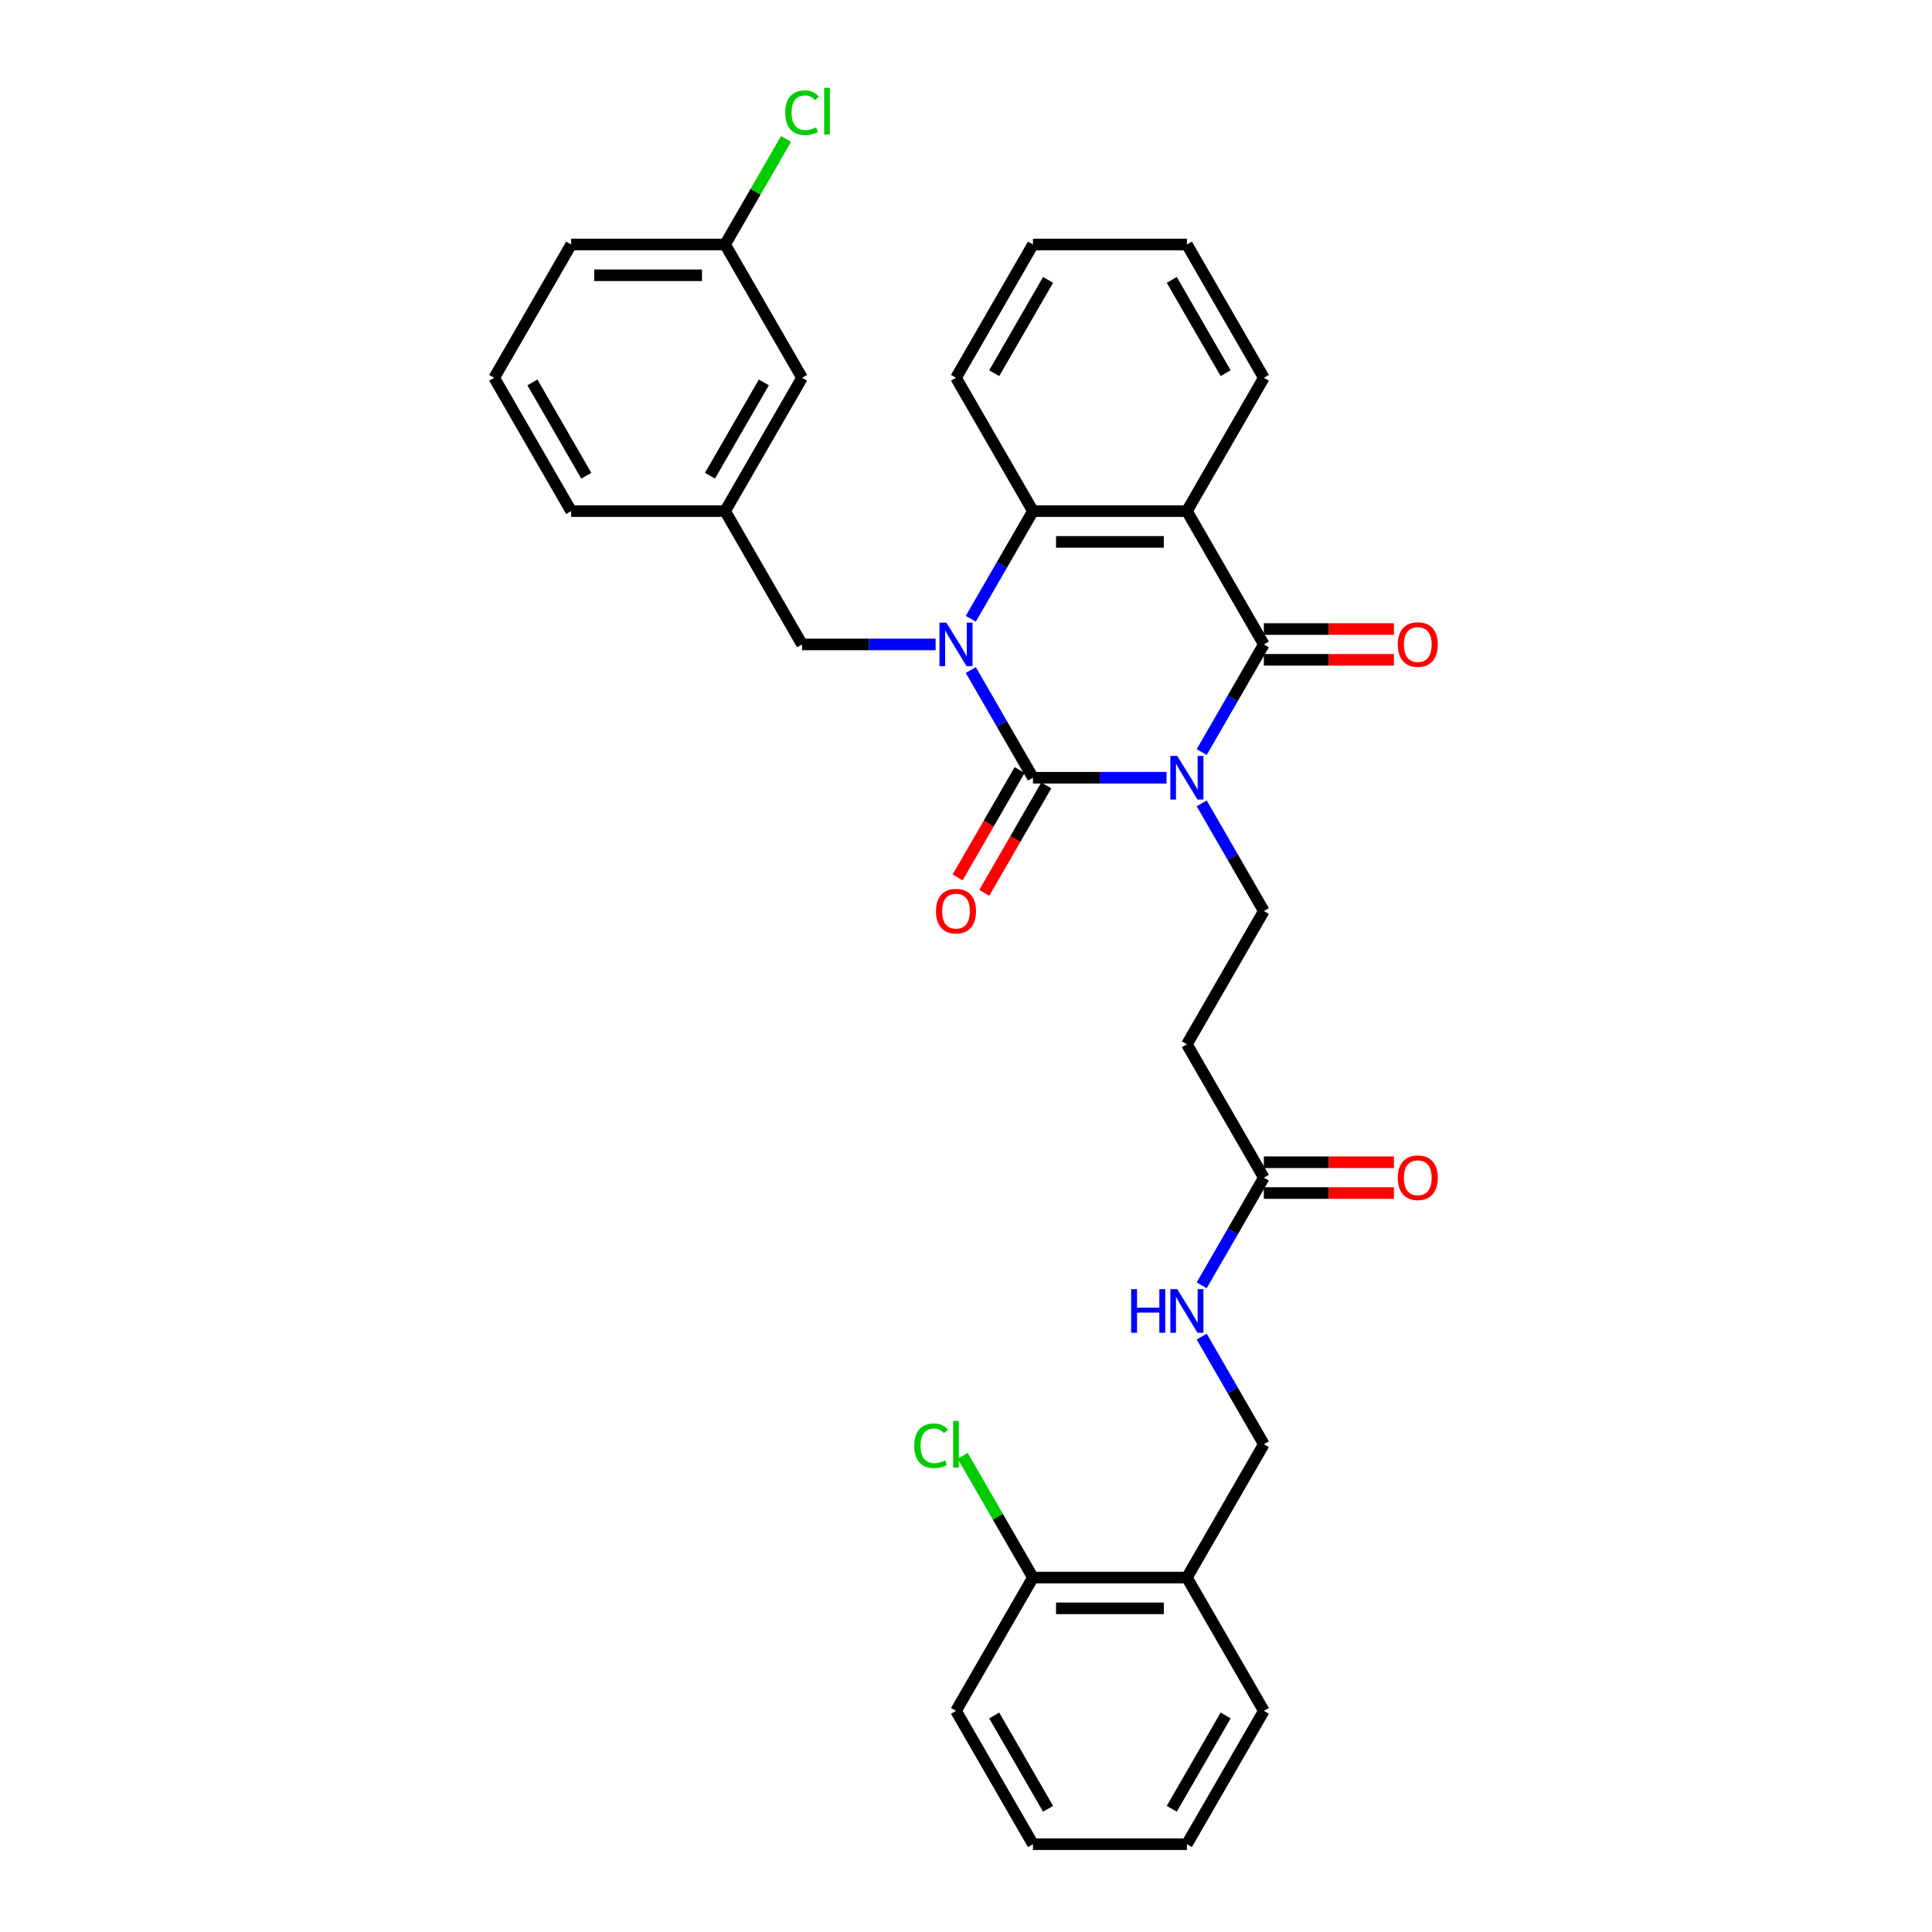 <?xml version='1.0' encoding='iso-8859-1'?>
<svg version='1.1' baseProfile='full'
              xmlns='http://www.w3.org/2000/svg'
                      xmlns:rdkit='http://www.rdkit.org/xml'
                      xmlns:xlink='http://www.w3.org/1999/xlink'
                  xml:space='preserve'
width='1000px' height='1000px' viewBox='0 0 1000 1000'>
<!-- END OF HEADER -->
<rect style='opacity:1.0;fill:#FFFFFF;stroke:none' width='1000' height='1000' x='0' y='0'> </rect>
<path class='bond-0' d='M 603.783,402.548 L 569.221,402.548' style='fill:none;fill-rule:evenodd;stroke:#0000FF;stroke-width:6px;stroke-linecap:butt;stroke-linejoin:miter;stroke-opacity:1' />
<path class='bond-0' d='M 569.221,402.548 L 534.658,402.548' style='fill:none;fill-rule:evenodd;stroke:#000000;stroke-width:6px;stroke-linecap:butt;stroke-linejoin:miter;stroke-opacity:1' />
<path class='bond-2' d='M 621.996,389.274 L 638.083,361.411' style='fill:none;fill-rule:evenodd;stroke:#0000FF;stroke-width:6px;stroke-linecap:butt;stroke-linejoin:miter;stroke-opacity:1' />
<path class='bond-2' d='M 638.083,361.411 L 654.169,333.548' style='fill:none;fill-rule:evenodd;stroke:#000000;stroke-width:6px;stroke-linecap:butt;stroke-linejoin:miter;stroke-opacity:1' />
<path class='bond-5' d='M 621.996,415.821 L 638.083,443.684' style='fill:none;fill-rule:evenodd;stroke:#0000FF;stroke-width:6px;stroke-linecap:butt;stroke-linejoin:miter;stroke-opacity:1' />
<path class='bond-5' d='M 638.083,443.684 L 654.169,471.547' style='fill:none;fill-rule:evenodd;stroke:#000000;stroke-width:6px;stroke-linecap:butt;stroke-linejoin:miter;stroke-opacity:1' />
<path class='bond-1' d='M 534.658,402.548 L 518.571,374.685' style='fill:none;fill-rule:evenodd;stroke:#000000;stroke-width:6px;stroke-linecap:butt;stroke-linejoin:miter;stroke-opacity:1' />
<path class='bond-1' d='M 518.571,374.685 L 502.485,346.822' style='fill:none;fill-rule:evenodd;stroke:#0000FF;stroke-width:6px;stroke-linecap:butt;stroke-linejoin:miter;stroke-opacity:1' />
<path class='bond-9' d='M 527.758,398.564 L 511.708,426.363' style='fill:none;fill-rule:evenodd;stroke:#000000;stroke-width:6px;stroke-linecap:butt;stroke-linejoin:miter;stroke-opacity:1' />
<path class='bond-9' d='M 511.708,426.363 L 495.658,454.163' style='fill:none;fill-rule:evenodd;stroke:#FF0000;stroke-width:6px;stroke-linecap:butt;stroke-linejoin:miter;stroke-opacity:1' />
<path class='bond-9' d='M 541.558,406.531 L 525.508,434.331' style='fill:none;fill-rule:evenodd;stroke:#000000;stroke-width:6px;stroke-linecap:butt;stroke-linejoin:miter;stroke-opacity:1' />
<path class='bond-9' d='M 525.508,434.331 L 509.458,462.13' style='fill:none;fill-rule:evenodd;stroke:#FF0000;stroke-width:6px;stroke-linecap:butt;stroke-linejoin:miter;stroke-opacity:1' />
<path class='bond-6' d='M 484.272,333.548 L 449.71,333.548' style='fill:none;fill-rule:evenodd;stroke:#0000FF;stroke-width:6px;stroke-linecap:butt;stroke-linejoin:miter;stroke-opacity:1' />
<path class='bond-6' d='M 449.71,333.548 L 415.147,333.548' style='fill:none;fill-rule:evenodd;stroke:#000000;stroke-width:6px;stroke-linecap:butt;stroke-linejoin:miter;stroke-opacity:1' />
<path class='bond-32' d='M 502.485,320.274 L 518.571,292.411' style='fill:none;fill-rule:evenodd;stroke:#0000FF;stroke-width:6px;stroke-linecap:butt;stroke-linejoin:miter;stroke-opacity:1' />
<path class='bond-32' d='M 518.571,292.411 L 534.658,264.548' style='fill:none;fill-rule:evenodd;stroke:#000000;stroke-width:6px;stroke-linecap:butt;stroke-linejoin:miter;stroke-opacity:1' />
<path class='bond-3' d='M 654.169,333.548 L 614.332,264.548' style='fill:none;fill-rule:evenodd;stroke:#000000;stroke-width:6px;stroke-linecap:butt;stroke-linejoin:miter;stroke-opacity:1' />
<path class='bond-10' d='M 654.169,341.515 L 687.831,341.515' style='fill:none;fill-rule:evenodd;stroke:#000000;stroke-width:6px;stroke-linecap:butt;stroke-linejoin:miter;stroke-opacity:1' />
<path class='bond-10' d='M 687.831,341.515 L 721.494,341.515' style='fill:none;fill-rule:evenodd;stroke:#FF0000;stroke-width:6px;stroke-linecap:butt;stroke-linejoin:miter;stroke-opacity:1' />
<path class='bond-10' d='M 654.169,325.581 L 687.831,325.581' style='fill:none;fill-rule:evenodd;stroke:#000000;stroke-width:6px;stroke-linecap:butt;stroke-linejoin:miter;stroke-opacity:1' />
<path class='bond-10' d='M 687.831,325.581 L 721.494,325.581' style='fill:none;fill-rule:evenodd;stroke:#FF0000;stroke-width:6px;stroke-linecap:butt;stroke-linejoin:miter;stroke-opacity:1' />
<path class='bond-4' d='M 614.332,264.548 L 534.658,264.548' style='fill:none;fill-rule:evenodd;stroke:#000000;stroke-width:6px;stroke-linecap:butt;stroke-linejoin:miter;stroke-opacity:1' />
<path class='bond-4' d='M 602.381,280.483 L 546.609,280.483' style='fill:none;fill-rule:evenodd;stroke:#000000;stroke-width:6px;stroke-linecap:butt;stroke-linejoin:miter;stroke-opacity:1' />
<path class='bond-17' d='M 614.332,264.548 L 654.169,195.549' style='fill:none;fill-rule:evenodd;stroke:#000000;stroke-width:6px;stroke-linecap:butt;stroke-linejoin:miter;stroke-opacity:1' />
<path class='bond-22' d='M 534.658,264.548 L 494.821,195.549' style='fill:none;fill-rule:evenodd;stroke:#000000;stroke-width:6px;stroke-linecap:butt;stroke-linejoin:miter;stroke-opacity:1' />
<path class='bond-7' d='M 654.169,471.547 L 614.332,540.547' style='fill:none;fill-rule:evenodd;stroke:#000000;stroke-width:6px;stroke-linecap:butt;stroke-linejoin:miter;stroke-opacity:1' />
<path class='bond-16' d='M 415.147,333.548 L 375.31,264.548' style='fill:none;fill-rule:evenodd;stroke:#000000;stroke-width:6px;stroke-linecap:butt;stroke-linejoin:miter;stroke-opacity:1' />
<path class='bond-8' d='M 614.332,540.547 L 654.169,609.547' style='fill:none;fill-rule:evenodd;stroke:#000000;stroke-width:6px;stroke-linecap:butt;stroke-linejoin:miter;stroke-opacity:1' />
<path class='bond-12' d='M 654.169,609.547 L 638.083,637.41' style='fill:none;fill-rule:evenodd;stroke:#000000;stroke-width:6px;stroke-linecap:butt;stroke-linejoin:miter;stroke-opacity:1' />
<path class='bond-12' d='M 638.083,637.41 L 621.996,665.273' style='fill:none;fill-rule:evenodd;stroke:#0000FF;stroke-width:6px;stroke-linecap:butt;stroke-linejoin:miter;stroke-opacity:1' />
<path class='bond-15' d='M 654.169,617.514 L 687.831,617.514' style='fill:none;fill-rule:evenodd;stroke:#000000;stroke-width:6px;stroke-linecap:butt;stroke-linejoin:miter;stroke-opacity:1' />
<path class='bond-15' d='M 687.831,617.514 L 721.494,617.514' style='fill:none;fill-rule:evenodd;stroke:#FF0000;stroke-width:6px;stroke-linecap:butt;stroke-linejoin:miter;stroke-opacity:1' />
<path class='bond-15' d='M 654.169,601.579 L 687.831,601.579' style='fill:none;fill-rule:evenodd;stroke:#000000;stroke-width:6px;stroke-linecap:butt;stroke-linejoin:miter;stroke-opacity:1' />
<path class='bond-15' d='M 687.831,601.579 L 721.494,601.579' style='fill:none;fill-rule:evenodd;stroke:#FF0000;stroke-width:6px;stroke-linecap:butt;stroke-linejoin:miter;stroke-opacity:1' />
<path class='bond-11' d='M 614.332,816.546 L 654.169,747.546' style='fill:none;fill-rule:evenodd;stroke:#000000;stroke-width:6px;stroke-linecap:butt;stroke-linejoin:miter;stroke-opacity:1' />
<path class='bond-14' d='M 614.332,816.546 L 534.658,816.546' style='fill:none;fill-rule:evenodd;stroke:#000000;stroke-width:6px;stroke-linecap:butt;stroke-linejoin:miter;stroke-opacity:1' />
<path class='bond-14' d='M 602.381,832.481 L 546.609,832.481' style='fill:none;fill-rule:evenodd;stroke:#000000;stroke-width:6px;stroke-linecap:butt;stroke-linejoin:miter;stroke-opacity:1' />
<path class='bond-24' d='M 614.332,816.546 L 654.169,885.546' style='fill:none;fill-rule:evenodd;stroke:#000000;stroke-width:6px;stroke-linecap:butt;stroke-linejoin:miter;stroke-opacity:1' />
<path class='bond-13' d='M 621.996,691.82 L 638.083,719.683' style='fill:none;fill-rule:evenodd;stroke:#0000FF;stroke-width:6px;stroke-linecap:butt;stroke-linejoin:miter;stroke-opacity:1' />
<path class='bond-13' d='M 638.083,719.683 L 654.169,747.546' style='fill:none;fill-rule:evenodd;stroke:#000000;stroke-width:6px;stroke-linecap:butt;stroke-linejoin:miter;stroke-opacity:1' />
<path class='bond-19' d='M 534.658,816.546 L 516.469,785.041' style='fill:none;fill-rule:evenodd;stroke:#000000;stroke-width:6px;stroke-linecap:butt;stroke-linejoin:miter;stroke-opacity:1' />
<path class='bond-19' d='M 516.469,785.041 L 498.279,753.535' style='fill:none;fill-rule:evenodd;stroke:#00CC00;stroke-width:6px;stroke-linecap:butt;stroke-linejoin:miter;stroke-opacity:1' />
<path class='bond-26' d='M 534.658,816.546 L 494.821,885.546' style='fill:none;fill-rule:evenodd;stroke:#000000;stroke-width:6px;stroke-linecap:butt;stroke-linejoin:miter;stroke-opacity:1' />
<path class='bond-18' d='M 375.31,264.548 L 415.147,195.549' style='fill:none;fill-rule:evenodd;stroke:#000000;stroke-width:6px;stroke-linecap:butt;stroke-linejoin:miter;stroke-opacity:1' />
<path class='bond-18' d='M 367.486,246.231 L 395.372,197.931' style='fill:none;fill-rule:evenodd;stroke:#000000;stroke-width:6px;stroke-linecap:butt;stroke-linejoin:miter;stroke-opacity:1' />
<path class='bond-25' d='M 375.31,264.548 L 295.636,264.548' style='fill:none;fill-rule:evenodd;stroke:#000000;stroke-width:6px;stroke-linecap:butt;stroke-linejoin:miter;stroke-opacity:1' />
<path class='bond-28' d='M 654.169,195.549 L 614.332,126.549' style='fill:none;fill-rule:evenodd;stroke:#000000;stroke-width:6px;stroke-linecap:butt;stroke-linejoin:miter;stroke-opacity:1' />
<path class='bond-28' d='M 634.394,193.166 L 606.508,144.866' style='fill:none;fill-rule:evenodd;stroke:#000000;stroke-width:6px;stroke-linecap:butt;stroke-linejoin:miter;stroke-opacity:1' />
<path class='bond-20' d='M 415.147,195.549 L 375.31,126.549' style='fill:none;fill-rule:evenodd;stroke:#000000;stroke-width:6px;stroke-linecap:butt;stroke-linejoin:miter;stroke-opacity:1' />
<path class='bond-21' d='M 375.31,126.549 L 391.079,99.236' style='fill:none;fill-rule:evenodd;stroke:#000000;stroke-width:6px;stroke-linecap:butt;stroke-linejoin:miter;stroke-opacity:1' />
<path class='bond-21' d='M 391.079,99.236 L 406.849,71.922' style='fill:none;fill-rule:evenodd;stroke:#00CC00;stroke-width:6px;stroke-linecap:butt;stroke-linejoin:miter;stroke-opacity:1' />
<path class='bond-34' d='M 375.31,126.549 L 295.636,126.549' style='fill:none;fill-rule:evenodd;stroke:#000000;stroke-width:6px;stroke-linecap:butt;stroke-linejoin:miter;stroke-opacity:1' />
<path class='bond-34' d='M 363.359,142.484 L 307.587,142.484' style='fill:none;fill-rule:evenodd;stroke:#000000;stroke-width:6px;stroke-linecap:butt;stroke-linejoin:miter;stroke-opacity:1' />
<path class='bond-33' d='M 494.821,195.549 L 534.658,126.549' style='fill:none;fill-rule:evenodd;stroke:#000000;stroke-width:6px;stroke-linecap:butt;stroke-linejoin:miter;stroke-opacity:1' />
<path class='bond-33' d='M 514.597,193.166 L 542.483,144.866' style='fill:none;fill-rule:evenodd;stroke:#000000;stroke-width:6px;stroke-linecap:butt;stroke-linejoin:miter;stroke-opacity:1' />
<path class='bond-23' d='M 255.799,195.549 L 295.636,264.548' style='fill:none;fill-rule:evenodd;stroke:#000000;stroke-width:6px;stroke-linecap:butt;stroke-linejoin:miter;stroke-opacity:1' />
<path class='bond-23' d='M 275.575,197.931 L 303.461,246.231' style='fill:none;fill-rule:evenodd;stroke:#000000;stroke-width:6px;stroke-linecap:butt;stroke-linejoin:miter;stroke-opacity:1' />
<path class='bond-27' d='M 255.799,195.549 L 295.636,126.549' style='fill:none;fill-rule:evenodd;stroke:#000000;stroke-width:6px;stroke-linecap:butt;stroke-linejoin:miter;stroke-opacity:1' />
<path class='bond-30' d='M 654.169,885.546 L 614.332,954.545' style='fill:none;fill-rule:evenodd;stroke:#000000;stroke-width:6px;stroke-linecap:butt;stroke-linejoin:miter;stroke-opacity:1' />
<path class='bond-30' d='M 634.394,887.928 L 606.508,936.228' style='fill:none;fill-rule:evenodd;stroke:#000000;stroke-width:6px;stroke-linecap:butt;stroke-linejoin:miter;stroke-opacity:1' />
<path class='bond-35' d='M 494.821,885.546 L 534.658,954.545' style='fill:none;fill-rule:evenodd;stroke:#000000;stroke-width:6px;stroke-linecap:butt;stroke-linejoin:miter;stroke-opacity:1' />
<path class='bond-35' d='M 514.597,887.928 L 542.483,936.228' style='fill:none;fill-rule:evenodd;stroke:#000000;stroke-width:6px;stroke-linecap:butt;stroke-linejoin:miter;stroke-opacity:1' />
<path class='bond-29' d='M 614.332,126.549 L 534.658,126.549' style='fill:none;fill-rule:evenodd;stroke:#000000;stroke-width:6px;stroke-linecap:butt;stroke-linejoin:miter;stroke-opacity:1' />
<path class='bond-31' d='M 614.332,954.545 L 534.658,954.545' style='fill:none;fill-rule:evenodd;stroke:#000000;stroke-width:6px;stroke-linecap:butt;stroke-linejoin:miter;stroke-opacity:1' />
<path  class='atom-0' d='M 609.345 391.266
L 616.738 403.217
Q 617.471 404.396, 618.651 406.531
Q 619.83 408.667, 619.893 408.794
L 619.893 391.266
L 622.889 391.266
L 622.889 413.83
L 619.798 413.83
L 611.862 400.763
Q 610.938 399.233, 609.95 397.48
Q 608.994 395.728, 608.707 395.186
L 608.707 413.83
L 605.775 413.83
L 605.775 391.266
L 609.345 391.266
' fill='#0000FF'/>
<path  class='atom-2' d='M 489.834 322.266
L 497.227 334.217
Q 497.96 335.396, 499.14 337.532
Q 500.319 339.667, 500.382 339.794
L 500.382 322.266
L 503.378 322.266
L 503.378 344.83
L 500.287 344.83
L 492.351 331.763
Q 491.427 330.234, 490.439 328.481
Q 489.483 326.728, 489.196 326.186
L 489.196 344.83
L 486.264 344.83
L 486.264 322.266
L 489.834 322.266
' fill='#0000FF'/>
<path  class='atom-10' d='M 484.464 471.611
Q 484.464 466.193, 487.141 463.166
Q 489.818 460.138, 494.821 460.138
Q 499.825 460.138, 502.502 463.166
Q 505.179 466.193, 505.179 471.611
Q 505.179 477.093, 502.47 480.216
Q 499.761 483.307, 494.821 483.307
Q 489.85 483.307, 487.141 480.216
Q 484.464 477.125, 484.464 471.611
M 494.821 480.758
Q 498.263 480.758, 500.112 478.463
Q 501.992 476.137, 501.992 471.611
Q 501.992 467.181, 500.112 464.95
Q 498.263 462.688, 494.821 462.688
Q 491.379 462.688, 489.499 464.919
Q 487.651 467.149, 487.651 471.611
Q 487.651 476.168, 489.499 478.463
Q 491.379 480.758, 494.821 480.758
' fill='#FF0000'/>
<path  class='atom-11' d='M 723.486 333.612
Q 723.486 328.194, 726.163 325.166
Q 728.84 322.139, 733.843 322.139
Q 738.847 322.139, 741.524 325.166
Q 744.201 328.194, 744.201 333.612
Q 744.201 339.093, 741.492 342.216
Q 738.783 345.308, 733.843 345.308
Q 728.872 345.308, 726.163 342.216
Q 723.486 339.125, 723.486 333.612
M 733.843 342.758
Q 737.285 342.758, 739.134 340.464
Q 741.014 338.137, 741.014 333.612
Q 741.014 329.182, 739.134 326.951
Q 737.285 324.688, 733.843 324.688
Q 730.401 324.688, 728.521 326.919
Q 726.673 329.15, 726.673 333.612
Q 726.673 338.169, 728.521 340.464
Q 730.401 342.758, 733.843 342.758
' fill='#FF0000'/>
<path  class='atom-13' d='M 585.474 667.265
L 588.534 667.265
L 588.534 676.857
L 600.071 676.857
L 600.071 667.265
L 603.13 667.265
L 603.13 689.828
L 600.071 689.828
L 600.071 679.407
L 588.534 679.407
L 588.534 689.828
L 585.474 689.828
L 585.474 667.265
' fill='#0000FF'/>
<path  class='atom-13' d='M 609.345 667.265
L 616.738 679.216
Q 617.471 680.395, 618.651 682.53
Q 619.83 684.666, 619.893 684.793
L 619.893 667.265
L 622.889 667.265
L 622.889 689.828
L 619.798 689.828
L 611.862 676.762
Q 610.938 675.232, 609.95 673.479
Q 608.994 671.726, 608.707 671.185
L 608.707 689.828
L 605.775 689.828
L 605.775 667.265
L 609.345 667.265
' fill='#0000FF'/>
<path  class='atom-16' d='M 723.486 609.611
Q 723.486 604.193, 726.163 601.165
Q 728.84 598.138, 733.843 598.138
Q 738.847 598.138, 741.524 601.165
Q 744.201 604.193, 744.201 609.611
Q 744.201 615.092, 741.492 618.215
Q 738.783 621.307, 733.843 621.307
Q 728.872 621.307, 726.163 618.215
Q 723.486 615.124, 723.486 609.611
M 733.843 618.757
Q 737.285 618.757, 739.134 616.463
Q 741.014 614.136, 741.014 609.611
Q 741.014 605.181, 739.134 602.95
Q 737.285 600.687, 733.843 600.687
Q 730.401 600.687, 728.521 602.918
Q 726.673 605.149, 726.673 609.611
Q 726.673 614.168, 728.521 616.463
Q 730.401 618.757, 733.843 618.757
' fill='#FF0000'/>
<path  class='atom-20' d='M 473.214 748.327
Q 473.214 742.718, 475.827 739.786
Q 478.472 736.822, 483.476 736.822
Q 488.129 736.822, 490.614 740.105
L 488.511 741.826
Q 486.694 739.435, 483.476 739.435
Q 480.066 739.435, 478.249 741.73
Q 476.464 743.993, 476.464 748.327
Q 476.464 752.789, 478.313 755.083
Q 480.193 757.378, 483.826 757.378
Q 486.312 757.378, 489.212 755.88
L 490.104 758.27
Q 488.925 759.035, 487.141 759.481
Q 485.356 759.928, 483.38 759.928
Q 478.472 759.928, 475.827 756.932
Q 473.214 753.936, 473.214 748.327
' fill='#00CC00'/>
<path  class='atom-20' d='M 493.355 735.452
L 496.287 735.452
L 496.287 759.641
L 493.355 759.641
L 493.355 735.452
' fill='#00CC00'/>
<path  class='atom-22' d='M 406.447 58.33
Q 406.447 52.721, 409.06 49.789
Q 411.705 46.825, 416.709 46.825
Q 421.362 46.825, 423.848 50.108
L 421.744 51.828
Q 419.928 49.438, 416.709 49.438
Q 413.299 49.438, 411.482 51.733
Q 409.697 53.996, 409.697 58.33
Q 409.697 62.792, 411.546 65.086
Q 413.426 67.381, 417.059 67.381
Q 419.545 67.381, 422.445 65.883
L 423.338 68.273
Q 422.158 69.038, 420.374 69.484
Q 418.589 69.93, 416.613 69.93
Q 411.705 69.93, 409.06 66.935
Q 406.447 63.939, 406.447 58.33
' fill='#00CC00'/>
<path  class='atom-22' d='M 426.588 45.455
L 429.52 45.455
L 429.52 69.644
L 426.588 69.644
L 426.588 45.455
' fill='#00CC00'/>
</svg>
